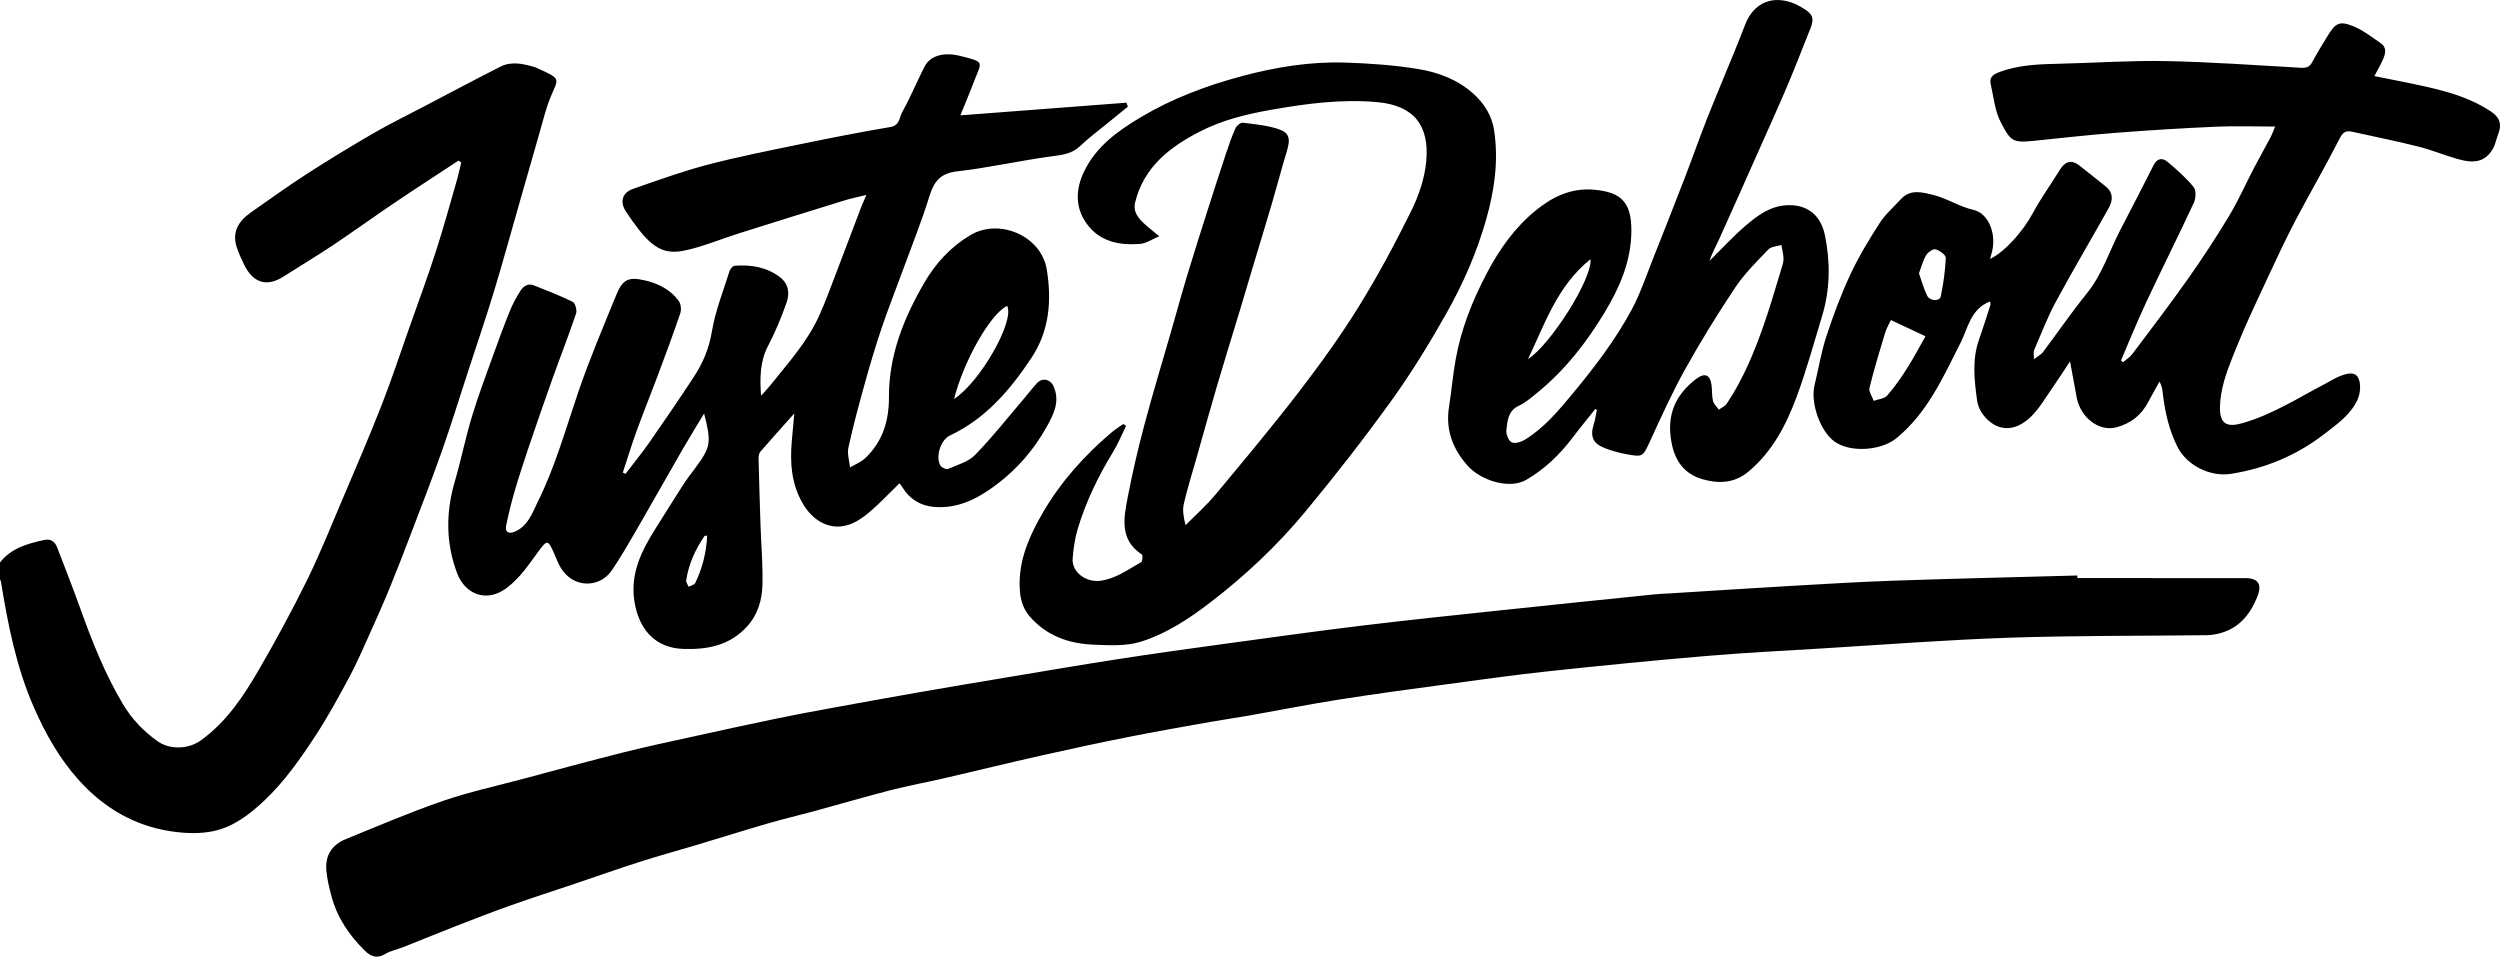 <svg xmlns="http://www.w3.org/2000/svg" width="154" height="59" viewBox="0 0 154 59">
    <path fill-rule="evenodd" d="M127.965 35.45l.002.16c3.446 0 6.892-.003 10.338.002.836.001 1.051.41.731 1.185-.443 1.073-1.11 1.885-2.263 2.205-.27.075-.557.122-.837.125-4.058.05-8.119.02-12.174.156-3.836.129-7.668.426-11.501.659-2.404.145-4.81.268-7.208.471-3.218.273-6.433.59-9.644.934-2.126.228-4.244.527-6.363.813-2.193.297-4.387.59-6.573.935-1.842.29-3.673.656-5.51.98-.806.142-1.618.254-2.423.398-1.687.301-3.375.595-5.055.93-1.79.356-3.575.738-5.355 1.14-1.982.446-3.956.931-5.936 1.389-1.114.258-2.24.463-3.346.747-1.578.406-3.142.866-4.713 1.294-.936.255-1.882.474-2.812.745-1.488.432-2.966.898-4.45 1.343-1.127.339-2.264.645-3.384 1.004-1.367.437-2.72.914-4.079 1.373-1.327.447-2.66.877-3.98 1.345-1.125.399-2.238.832-3.35 1.265-1.088.424-2.167.87-3.253 1.3-.37.146-.78.22-1.114.424-.499.305-.892.132-1.227-.198-.97-.952-1.722-2.053-2.073-3.386-.134-.512-.263-1.035-.31-1.56-.08-.922.329-1.586 1.202-1.94 1.977-.806 3.944-1.65 5.96-2.345 1.63-.56 3.325-.93 4.993-1.375 2.031-.543 4.06-1.096 6.1-1.61 1.4-.352 2.815-.652 4.226-.963 1.746-.385 3.492-.766 5.242-1.13 1.1-.23 2.206-.433 3.312-.636 1.78-.327 3.56-.65 5.342-.962 1.8-.314 3.603-.618 5.406-.918 2.33-.389 4.658-.787 6.991-1.148 2.148-.333 4.3-.633 6.454-.927 2.873-.394 5.745-.793 8.623-1.143 2.786-.339 5.579-.627 8.37-.924 3.208-.341 6.418-.669 9.627-.998.323-.034.65-.04.974-.06 2.442-.152 4.884-.312 7.327-.453 2.154-.124 4.31-.256 6.466-.33 3.748-.128 7.498-.213 11.247-.316zM32.895 4.118c.09.026.177.07.263.109 1.48.668 1.22.604.743 1.79-.29.719-.468 1.483-.685 2.23-.411 1.419-.814 2.84-1.22 4.26-.523 1.823-1.022 3.654-1.574 5.468-.514 1.686-1.083 3.354-1.63 5.03-.523 1.605-1.02 3.219-1.582 4.81-.605 1.717-1.268 3.414-1.916 5.116-.425 1.115-.853 2.23-1.307 3.333-.4.973-.83 1.934-1.263 2.893-.386.853-.755 1.717-1.199 2.54-.661 1.227-1.328 2.457-2.09 3.622-.936 1.428-1.913 2.83-3.174 4.017-.916.86-1.908 1.609-3.126 1.864-.823.172-1.725.138-2.565.014-2.286-.336-4.174-1.446-5.72-3.165-1.202-1.337-2.064-2.876-2.777-4.51C.999 41.08.49 38.47.06 35.842c-.01-.056-.04-.108-.06-.161v-1.035c.694-.884 1.695-1.161 2.725-1.385.413-.089.663.115.798.464.504 1.304 1.01 2.607 1.483 3.923.708 1.973 1.486 3.907 2.563 5.719.552.927 1.262 1.666 2.123 2.284.765.55 1.917.504 2.668-.035 1.595-1.145 2.647-2.738 3.603-4.39 1.036-1.79 2.028-3.612 2.94-5.468.806-1.64 1.487-3.341 2.202-5.024.814-1.915 1.638-3.826 2.397-5.762.614-1.569 1.141-3.172 1.703-4.762.554-1.57 1.132-3.134 1.644-4.719.474-1.463.878-2.949 1.305-4.427.101-.348.173-.705.259-1.058l-.17-.113-2.569 1.684c-.427.282-.854.565-1.278.852-1.312.885-2.596 1.813-3.911 2.693-.987.66-2.01 1.266-3.01 1.908-1.161.747-1.956.26-2.435-.725-.165-.338-.323-.682-.444-1.037-.33-.96.089-1.644.854-2.178 1.138-.794 2.262-1.61 3.428-2.362 1.344-.868 2.712-1.7 4.097-2.503 1.028-.595 2.098-1.117 3.15-1.669 1.566-.82 3.126-1.654 4.703-2.451.672-.34 1.379-.18 2.066.014zm26.28-.667c1.55.386 1.288.336.803 1.625-.252.668-.533 1.325-.82 2.03l10.226-.78.094.243c-.42.341-.842.682-1.26 1.025-.569.467-1.162.907-1.695 1.412-.494.468-1.061.533-1.703.619-1.96.262-3.898.707-5.861.932-1.032.118-1.422.613-1.704 1.522-.486 1.566-1.1 3.094-1.665 4.636-.434 1.186-.9 2.361-1.304 3.558-.375 1.113-.707 2.242-1.022 3.373-.361 1.3-.713 2.602-1.002 3.918-.085.384.059.818.097 1.228.317-.187.681-.324.941-.571 1.074-1.023 1.465-2.294 1.459-3.777-.011-2.558.923-4.873 2.184-7.037.687-1.18 1.605-2.19 2.823-2.918 1.794-1.073 4.375.046 4.713 2.106.314 1.92.166 3.777-.935 5.439-1.31 1.977-2.823 3.76-5.038 4.798-.565.266-.9 1.32-.57 1.852.076.122.346.252.451.207.58-.251 1.26-.437 1.677-.866 1.07-1.096 2.02-2.308 3.016-3.475.267-.313.518-.641.795-.944.333-.364.834-.248 1.032.209.413.95-.029 1.76-.464 2.533-.747 1.328-1.73 2.48-2.937 3.41-1.167.898-2.438 1.608-3.994 1.466-.813-.074-1.457-.467-1.899-1.169-.069-.109-.15-.21-.205-.285-.654.636-1.223 1.248-1.856 1.783-.394.332-.855.652-1.34.794-1.13.33-2.159-.278-2.777-1.354-.682-1.19-.772-2.446-.667-3.754.043-.526.095-1.051.16-1.77-.774.868-1.444 1.606-2.094 2.36-.087.1-.11.284-.107.428.033 1.359.075 2.718.12 4.076.042 1.22.147 2.442.12 3.66-.021.954-.274 1.864-.962 2.613-1.06 1.157-2.428 1.414-3.887 1.37-1.816-.053-2.782-1.274-3.04-2.942-.26-1.686.423-3.07 1.27-4.422.58-.923 1.156-1.849 1.745-2.766.212-.33.458-.64.692-.956 1.007-1.361 1.05-1.592.588-3.417-.461.767-.896 1.462-1.305 2.172-.97 1.683-1.922 3.378-2.896 5.06-.477.824-.957 1.65-1.49 2.437-.782 1.154-2.658 1.169-3.36-.61-.069-.175-.145-.348-.223-.52-.343-.755-.406-.757-.906-.08-.611.828-1.164 1.69-2.028 2.32-1.255.912-2.534.293-2.996-.914-.706-1.846-.718-3.744-.16-5.655.39-1.331.66-2.697 1.061-4.025.388-1.285.866-2.543 1.319-3.807.325-.907.66-1.812 1.02-2.704.17-.42.391-.825.633-1.21.188-.3.47-.512.861-.353.799.322 1.608.626 2.376 1.01.158.078.276.517.207.72-.459 1.359-.984 2.695-1.466 4.045-.51 1.428-1.004 2.862-1.49 4.298-.298.881-.585 1.767-.845 2.66-.198.676-.363 1.363-.506 2.053-.083.396.142.543.53.38.818-.346 1.073-1.142 1.421-1.845 1.075-2.168 1.719-4.495 2.499-6.775.69-2.018 1.526-3.988 2.335-5.964.392-.957.748-1.126 1.752-.896.827.189 1.58.565 2.093 1.266.135.185.172.54.096.764-.443 1.306-.925 2.6-1.409 3.892-.417 1.117-.869 2.222-1.276 3.342-.308.85-.57 1.715-.854 2.574l.162.085c.487-.638.998-1.26 1.457-1.918.937-1.345 1.864-2.698 2.762-4.069.551-.842.929-1.734 1.102-2.77.212-1.276.704-2.507 1.095-3.751.041-.132.207-.31.326-.317.99-.067 1.936.074 2.76.695.564.424.622 1.017.419 1.591-.321.907-.693 1.805-1.138 2.656-.508.97-.505 1.984-.431 3.067l.385-.424c.064-.071.126-.144.185-.218 1.096-1.366 2.28-2.673 3.012-4.29.38-.842.695-1.715 1.027-2.578.516-1.343 1.02-2.691 1.532-4.036.093-.244.202-.482.347-.824-.512.127-.93.21-1.334.335-2.186.675-4.371 1.355-6.553 2.045-1.01.32-1.997.73-3.022.982-1.136.278-1.942.251-3.061-1.166-.304-.384-.59-.784-.855-1.196-.371-.58-.209-1.142.446-1.37 1.517-.526 3.03-1.078 4.581-1.485 1.891-.497 3.814-.875 5.73-1.27 1.845-.38 3.693-.745 5.549-1.058.585-.098.545-.591.723-.911.503-.904.901-1.865 1.368-2.79.349-.69 1.173-.937 2.236-.672zm23.687.404c1.504.048 3.017.153 4.499.397 1.23.202 2.419.643 3.39 1.512.686.615 1.154 1.376 1.288 2.268.279 1.857.026 3.668-.489 5.48-.577 2.034-1.414 3.95-2.441 5.773-1.042 1.847-2.155 3.668-3.393 5.387-1.691 2.349-3.476 4.636-5.323 6.865-1.733 2.09-3.712 3.947-5.877 5.603-1.3.995-2.673 1.893-4.218 2.382-.912.29-1.961.232-2.944.19-1.513-.063-2.89-.545-3.924-1.74-.532-.615-.637-1.36-.62-2.137.032-1.596.691-2.993 1.47-4.324 1.098-1.874 2.54-3.47 4.193-4.874.226-.192.482-.347.724-.519l.167.12c-.26.53-.483 1.084-.79 1.586-.918 1.505-1.684 3.079-2.19 4.767-.175.581-.258 1.2-.308 1.807-.068.833.81 1.496 1.716 1.376.956-.128 1.702-.701 2.507-1.148.081-.045.107-.425.04-.469-1.376-.902-1.121-2.225-.876-3.5.287-1.495.631-2.981 1.022-4.452.51-1.923 1.092-3.828 1.642-5.742l.652-2.301c.11-.384.222-.766.337-1.148.416-1.38.855-2.752 1.292-4.124.367-1.154.74-2.306 1.122-3.455.173-.518.35-1.036.574-1.533.07-.156.31-.359.448-.342.735.087 1.488.158 2.184.386.71.233.77.606.521 1.416-.318 1.033-.586 2.082-.891 3.119-.4 1.362-.817 2.719-1.225 4.078-.251.838-.497 1.678-.75 2.515-.472 1.562-.958 3.119-1.419 4.684-.428 1.455-.832 2.918-1.245 4.378-.274.966-.577 1.925-.804 2.902-.091.39-.015.819.107 1.314.619-.628 1.286-1.215 1.847-1.89 1.745-2.094 3.495-4.188 5.156-6.348 1.296-1.686 2.544-3.42 3.664-5.224 1.18-1.903 2.24-3.886 3.234-5.893.465-.94.825-2.003.924-3.04.213-2.223-.75-3.457-2.998-3.664-2.194-.202-4.379.086-6.553.47-1.524.27-3.012.633-4.378 1.334-1.86.953-3.474 2.19-4.006 4.385-.118.488.124.855.434 1.171.275.281.599.515 1.057.902-.47.194-.816.44-1.18.469-1.277.1-2.488-.13-3.292-1.247-.721-1.003-.685-2.11-.166-3.198.748-1.567 2.098-2.526 3.53-3.376 1.912-1.137 3.968-1.91 6.12-2.492 2.12-.574 4.254-.925 6.44-.856zM43.564 33c-.093.008-.151-.003-.165.017-.573.831-.979 1.735-1.13 2.738-.018.12.1.262.155.394.14-.08.351-.126.408-.245.44-.913.677-1.88.732-2.904zM110.622.26c.17.076.329.179.49.274.557.33.651.618.416 1.2-.474 1.177-.923 2.365-1.42 3.532-.626 1.471-1.288 2.927-1.938 4.388-.747 1.678-1.49 3.357-2.248 5.03-.208.46-.457.903-.62 1.39.742-.732 1.448-1.507 2.239-2.182.725-.619 1.496-1.2 2.533-1.25 1.29-.061 2.094.641 2.341 1.851.341 1.665.325 3.334-.174 4.974-.5 1.647-.954 3.313-1.549 4.925-.653 1.772-1.517 3.445-3.02 4.686-.853.703-1.844.723-2.814.437-1.075-.316-1.666-1.079-1.889-2.236-.322-1.67.2-2.932 1.507-3.932.534-.408.875-.272.956.38.04.323.012.659.088.97.049.197.234.36.358.539.164-.119.378-.203.483-.36 1.017-1.513 1.703-3.188 2.3-4.897.424-1.215.774-2.455 1.149-3.686.044-.144.065-.306.05-.455-.022-.25-.082-.498-.126-.747-.27.085-.625.09-.798.27l-.615.638c-.512.535-1.01 1.084-1.416 1.69-1.096 1.637-2.132 3.32-3.091 5.04-.798 1.43-1.471 2.93-2.159 4.418-.46.996-.431 1.025-1.524.82-.444-.084-.888-.21-1.308-.375-.711-.281-.882-.732-.647-1.456.093-.286.128-.59.189-.886l-.093-.06c-.474.598-.96 1.186-1.42 1.794-.79 1.04-1.724 1.934-2.85 2.582-.982.564-2.75.088-3.63-.916-.89-1.017-1.33-2.188-1.116-3.565.15-.96.236-1.93.403-2.887.332-1.905 1.037-3.677 1.937-5.384.776-1.47 1.715-2.798 3.009-3.854 1.03-.84 2.18-1.388 3.542-1.278 1.71.138 2.365.761 2.345 2.58-.02 1.84-.713 3.431-1.629 4.955-1.125 1.873-2.456 3.581-4.16 4.97-.364.298-.732.617-1.152.812-.66.309-.685.914-.758 1.47-.034.252.12.665.317.774.192.105.59-.014.822-.157 1.186-.725 2.064-1.779 2.94-2.836 1.356-1.634 2.645-3.32 3.648-5.191.522-.975.876-2.042 1.287-3.074.67-1.684 1.334-3.37 1.986-5.06.457-1.185.875-2.384 1.34-3.564.54-1.367 1.112-2.72 1.667-4.08.236-.58.471-1.16.693-1.745.529-1.393 1.74-1.892 3.129-1.276zm34.333 1.352c.61.243 1.148.676 1.7 1.05.379.257.295.634.146.978-.148.343-.34.667-.539 1.047.683.136 1.327.261 1.969.394 1.805.375 3.614.736 5.193 1.775.574.378.706.8.454 1.442-.117.299-.171.633-.336.901-.45.736-1.07.907-2.15.597-.82-.236-1.614-.564-2.44-.771-1.345-.338-2.706-.611-4.061-.91-.378-.084-.565.015-.77.418-.855 1.685-1.812 3.318-2.691 4.991-.605 1.151-1.159 2.33-1.707 3.51-.677 1.456-1.372 2.906-1.97 4.395l-.254.632c-.377.95-.717 1.919-.749 2.975-.037 1.226.573 1.262 1.418 1.02 1.842-.529 3.45-1.58 5.136-2.452.249-.13.486-.284.743-.395.412-.178.973-.366 1.205.04.195.34.155.952-.016 1.341-.41.934-1.247 1.517-2.036 2.129-1.716 1.33-3.644 2.136-5.783 2.471-1.254.197-2.695-.506-3.28-1.654-.532-1.045-.778-2.172-.913-3.328-.026-.222-.052-.445-.197-.702-.229.41-.469.816-.683 1.234-.423.826-1.083 1.346-1.974 1.583-1.054.281-2.202-.576-2.445-1.832-.136-.708-.261-1.417-.411-2.231-.383.577-.708 1.09-1.056 1.587-.432.616-.812 1.29-1.34 1.81-1.015.998-2.14.94-2.946-.094-.192-.245-.341-.571-.382-.877-.168-1.25-.323-2.506.11-3.743.249-.712.476-1.432.706-2.15.02-.064-.01-.145-.018-.227-1.21.482-1.353 1.633-1.827 2.57-1.07 2.11-2.035 4.294-3.934 5.852-.95.78-2.84.907-3.808.221-.89-.63-1.51-2.386-1.243-3.48.244-.998.405-2.022.723-2.995.422-1.29.898-2.57 1.47-3.8.515-1.104 1.152-2.159 1.812-3.185.353-.549.867-.995 1.315-1.482.58-.63 1.292-.428 1.972-.264.864.207 1.602.723 2.5.927.96.218 1.407 1.523 1.144 2.562-.036.145-.077.289-.123.46.942-.458 2.048-1.735 2.631-2.82.497-.924 1.12-1.78 1.671-2.676.318-.516.702-.644 1.196-.262.548.424 1.086.861 1.627 1.295.48.385.44.866.18 1.33-1.078 1.928-2.206 3.829-3.255 5.771-.517.957-.907 1.983-1.34 2.984-.048.11-.007.258-.007.551.244-.187.439-.28.554-.434.907-1.204 1.759-2.451 2.706-3.621.943-1.165 1.371-2.578 2.042-3.873.696-1.341 1.393-2.68 2.072-4.03.214-.425.543-.455.839-.209.578.48 1.148.988 1.623 1.565.162.198.141.69.016.96-.955 2.056-1.975 4.082-2.937 6.135-.553 1.177-1.037 2.385-1.552 3.58l.11.122c.193-.164.425-.298.573-.495 1.156-1.536 2.323-3.065 3.43-4.634.89-1.26 1.738-2.55 2.533-3.87.573-.952 1.025-1.978 1.54-2.965.332-.634.686-1.257 1.02-1.89.103-.194.175-.405.287-.67-1.28 0-2.477-.043-3.67.01-2.042.09-4.084.217-6.122.374-1.733.135-3.462.33-5.191.508-1.254.129-1.346-.095-1.899-1.12-.384-.711-.456-1.595-.643-2.408-.09-.391.158-.574.5-.705 1.22-.468 2.497-.5 3.78-.53 2.177-.05 4.356-.205 6.531-.162 2.77.055 5.535.256 8.302.412.328.019.531-.037.694-.345.292-.55.622-1.08.947-1.612.49-.8.729-.945 1.578-.606zM116.48 19.715c-.1.216-.267.493-.359.794-.34 1.121-.683 2.244-.96 3.383-.056.232.165.532.258.801.283-.103.656-.128.83-.326.46-.521.86-1.1 1.233-1.689.426-.673.796-1.381 1.128-1.964l-2.13-.999zm-54.441-.87c-1.015.465-2.673 3.374-3.268 5.731 1.592-1.013 3.755-4.807 3.268-5.732zm35.936-2.878c-2.072 1.665-2.814 4.005-3.852 6.156 1.369-.865 3.974-4.947 3.852-6.156zm20.675-.246c-.194.323-.287.706-.442 1.115.172.484.294.956.507 1.384.163.329.768.353.831.056.166-.786.281-1.59.315-2.39.007-.178-.38-.46-.63-.529-.155-.042-.47.18-.58.364z"/>
</svg>
